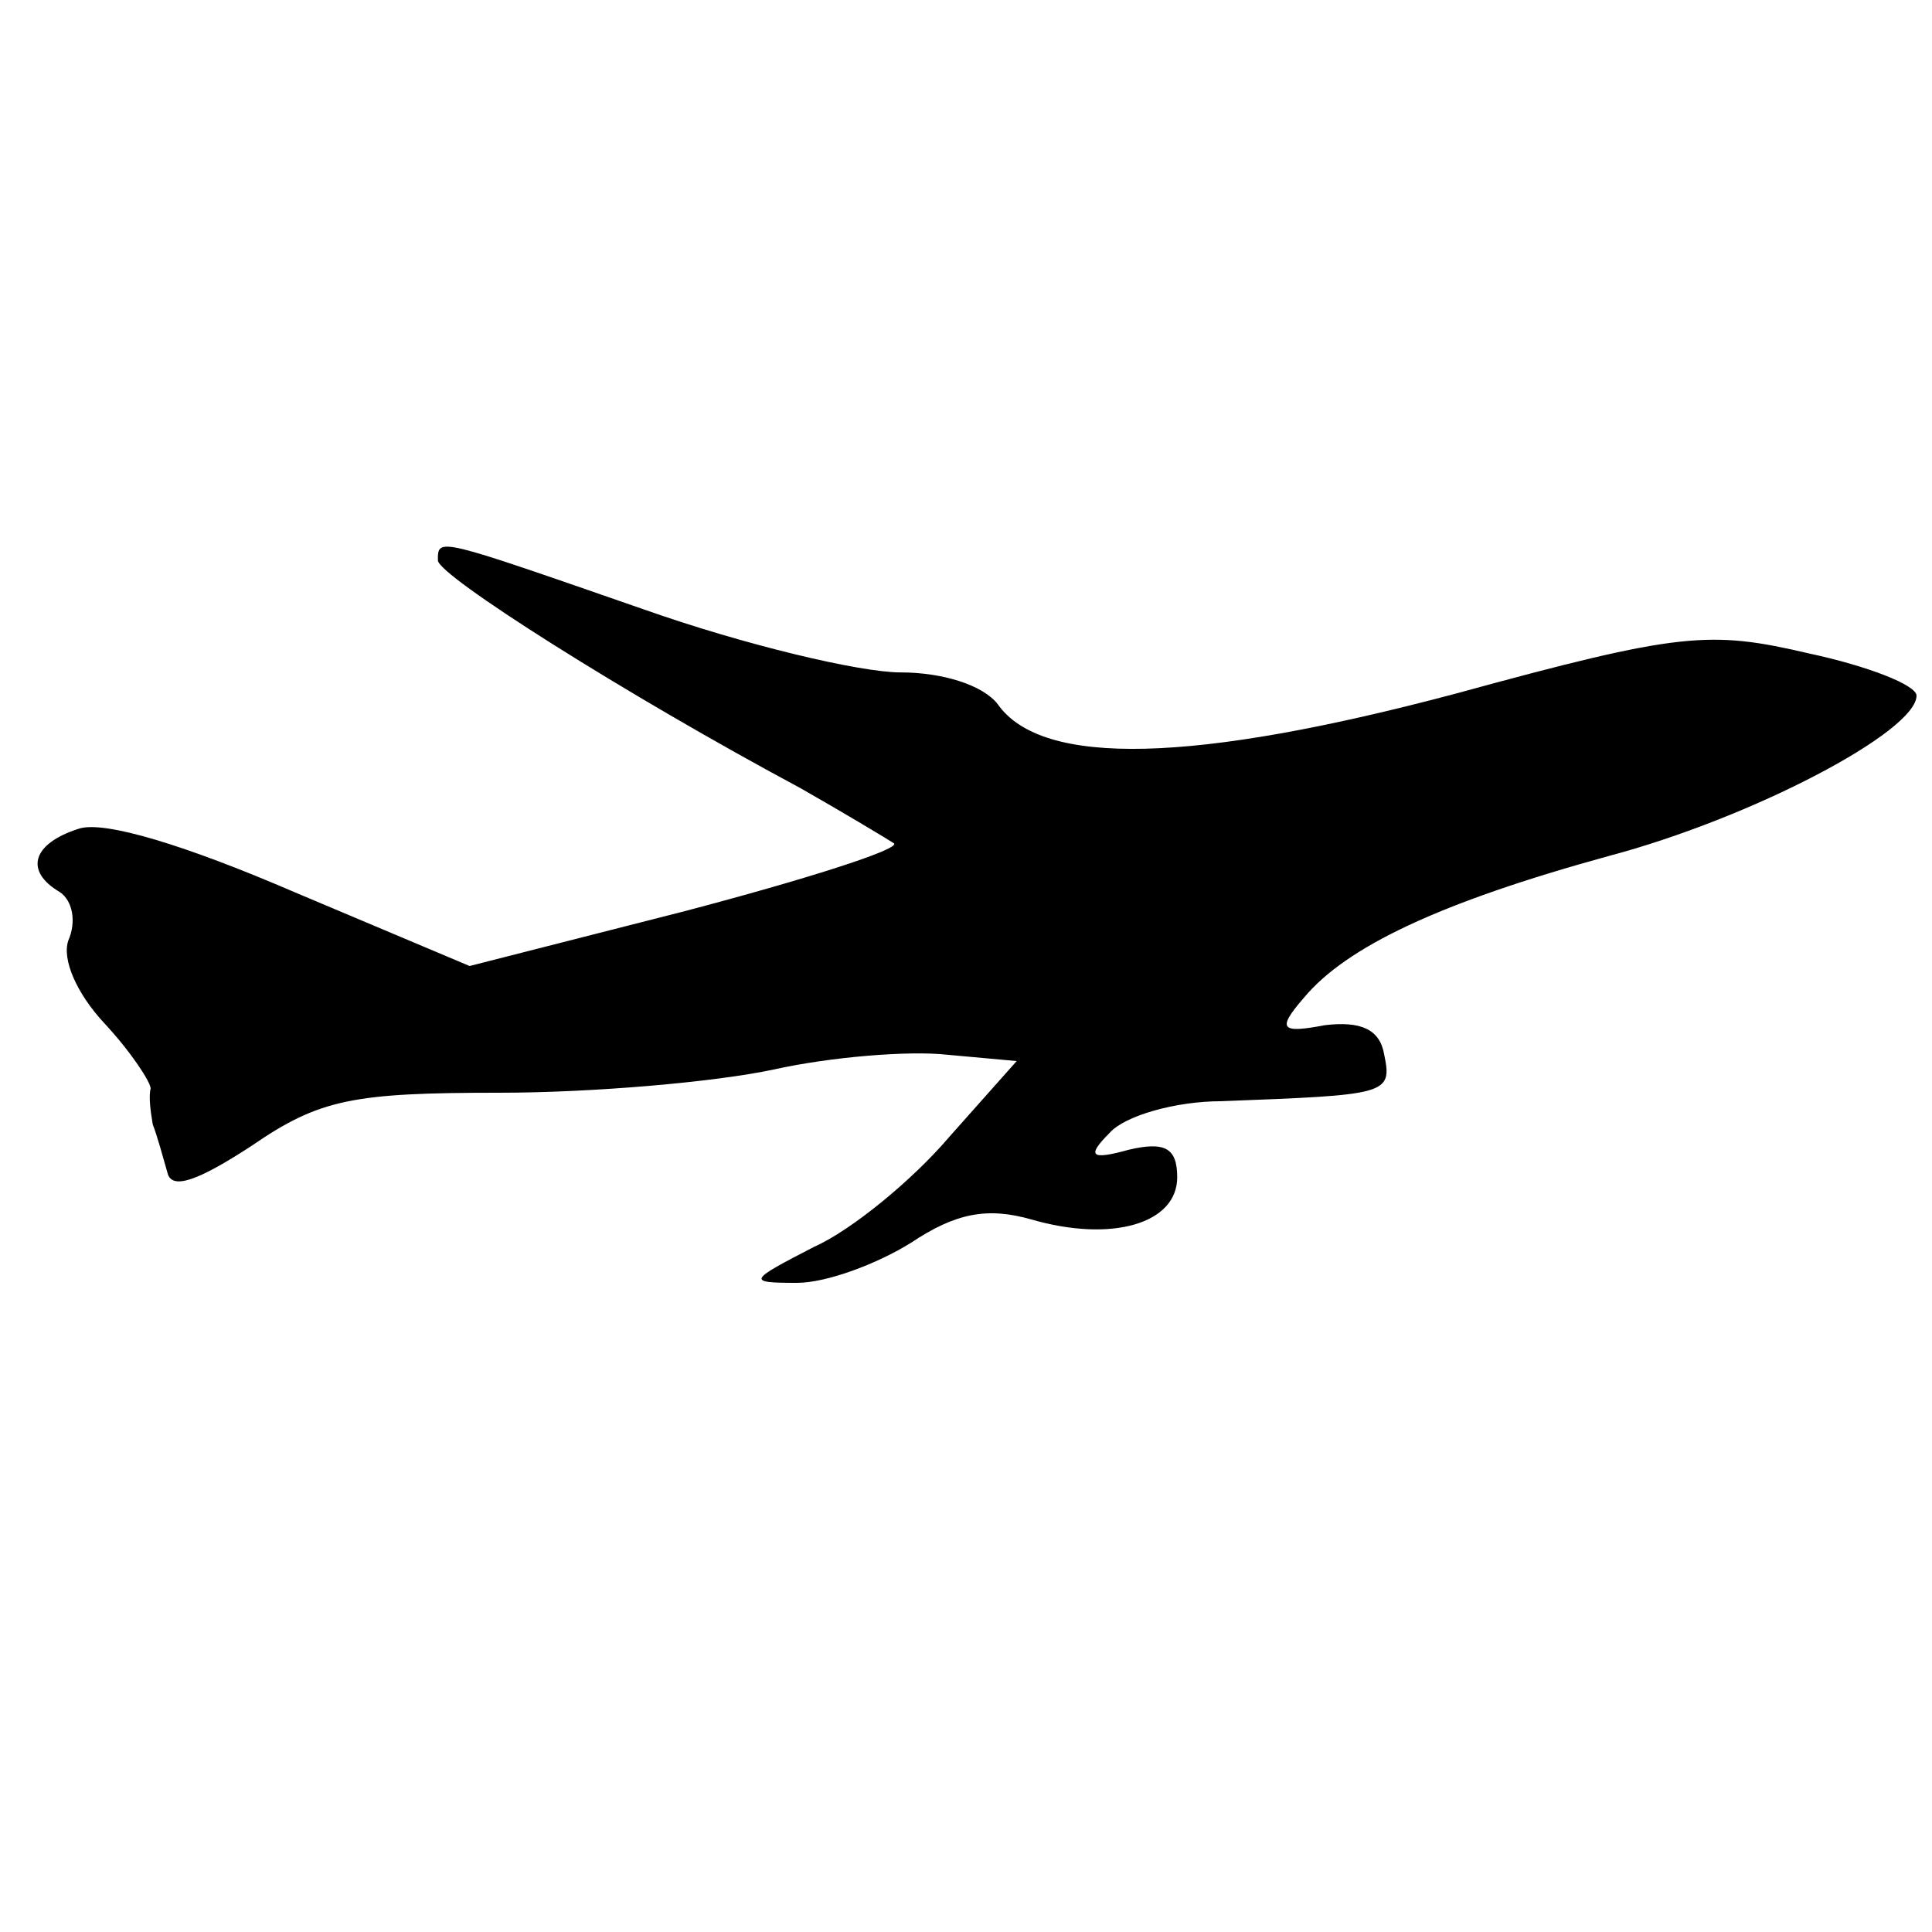<?xml version="1.0" encoding="UTF-8"?>
<!-- Uploaded to: ICON Repo, www.iconrepo.com, Generator: ICON Repo Mixer Tools -->
<svg width="800px" height="800px" version="1.1" viewBox="144 144 512 512" xmlns="http://www.w3.org/2000/svg">
 <defs>
  <clipPath id="a">
   <path d="m153 288h498.9v196h-498.9z"/>
  </clipPath>
 </defs>
 <g clip-path="url(#a)">
  <path d="m260.05 292.52c0 3.918 49.262 35.266 96.285 60.457 11.754 6.719 22.953 13.434 24.629 14.555 1.121 1.68-23.512 9.516-55.418 17.914l-57.098 14.555-46.461-19.594c-28.551-12.316-50.383-19.031-57.098-16.793-12.316 3.918-14.555 11.195-5.039 16.793 3.359 2.238 4.477 7.836 2.238 12.875-1.68 5.039 2.238 13.996 9.516 21.832 7.277 7.836 12.316 15.676 12.316 17.352-0.559 2.238 0 6.156 0.559 9.516 1.121 2.801 2.801 8.957 3.918 12.875 1.121 4.477 7.836 2.238 22.391-7.277 17.914-12.316 26.871-13.996 65.496-13.996 24.629 0 57.098-2.801 72.773-6.156 15.113-3.359 35.828-5.039 45.902-3.918l18.473 1.68-17.914 20.152c-9.516 11.195-25.75 24.629-35.828 29.109-17.352 8.957-17.914 9.516-4.477 9.516 7.836 0 21.273-5.039 30.23-10.637 11.754-7.836 20.152-9.516 31.906-6.156 21.273 6.156 38.625 1.121 38.625-11.195 0-7.836-3.359-9.516-12.875-7.277-10.078 2.801-11.195 1.68-5.039-4.477 3.918-4.477 17.352-8.398 29.668-8.398 43.664-1.68 45.344-1.68 43.105-12.316-1.121-6.719-6.156-8.957-15.676-7.836-11.754 2.238-12.875 1.121-5.598-7.277 11.195-13.434 35.828-25.191 80.609-37.504 38.066-10.078 81.73-33.027 81.73-42.543 0-2.801-12.875-7.836-28.551-11.195-26.309-6.156-34.148-5.598-93.484 10.637-69.414 18.473-109.72 19.594-121.47 2.801-3.918-5.039-14.555-8.398-25.75-8.398-10.637 0-41.426-7.277-68.293-16.793-54.859-19.031-54.301-19.031-54.301-12.875z"/>
 </g>
</svg>